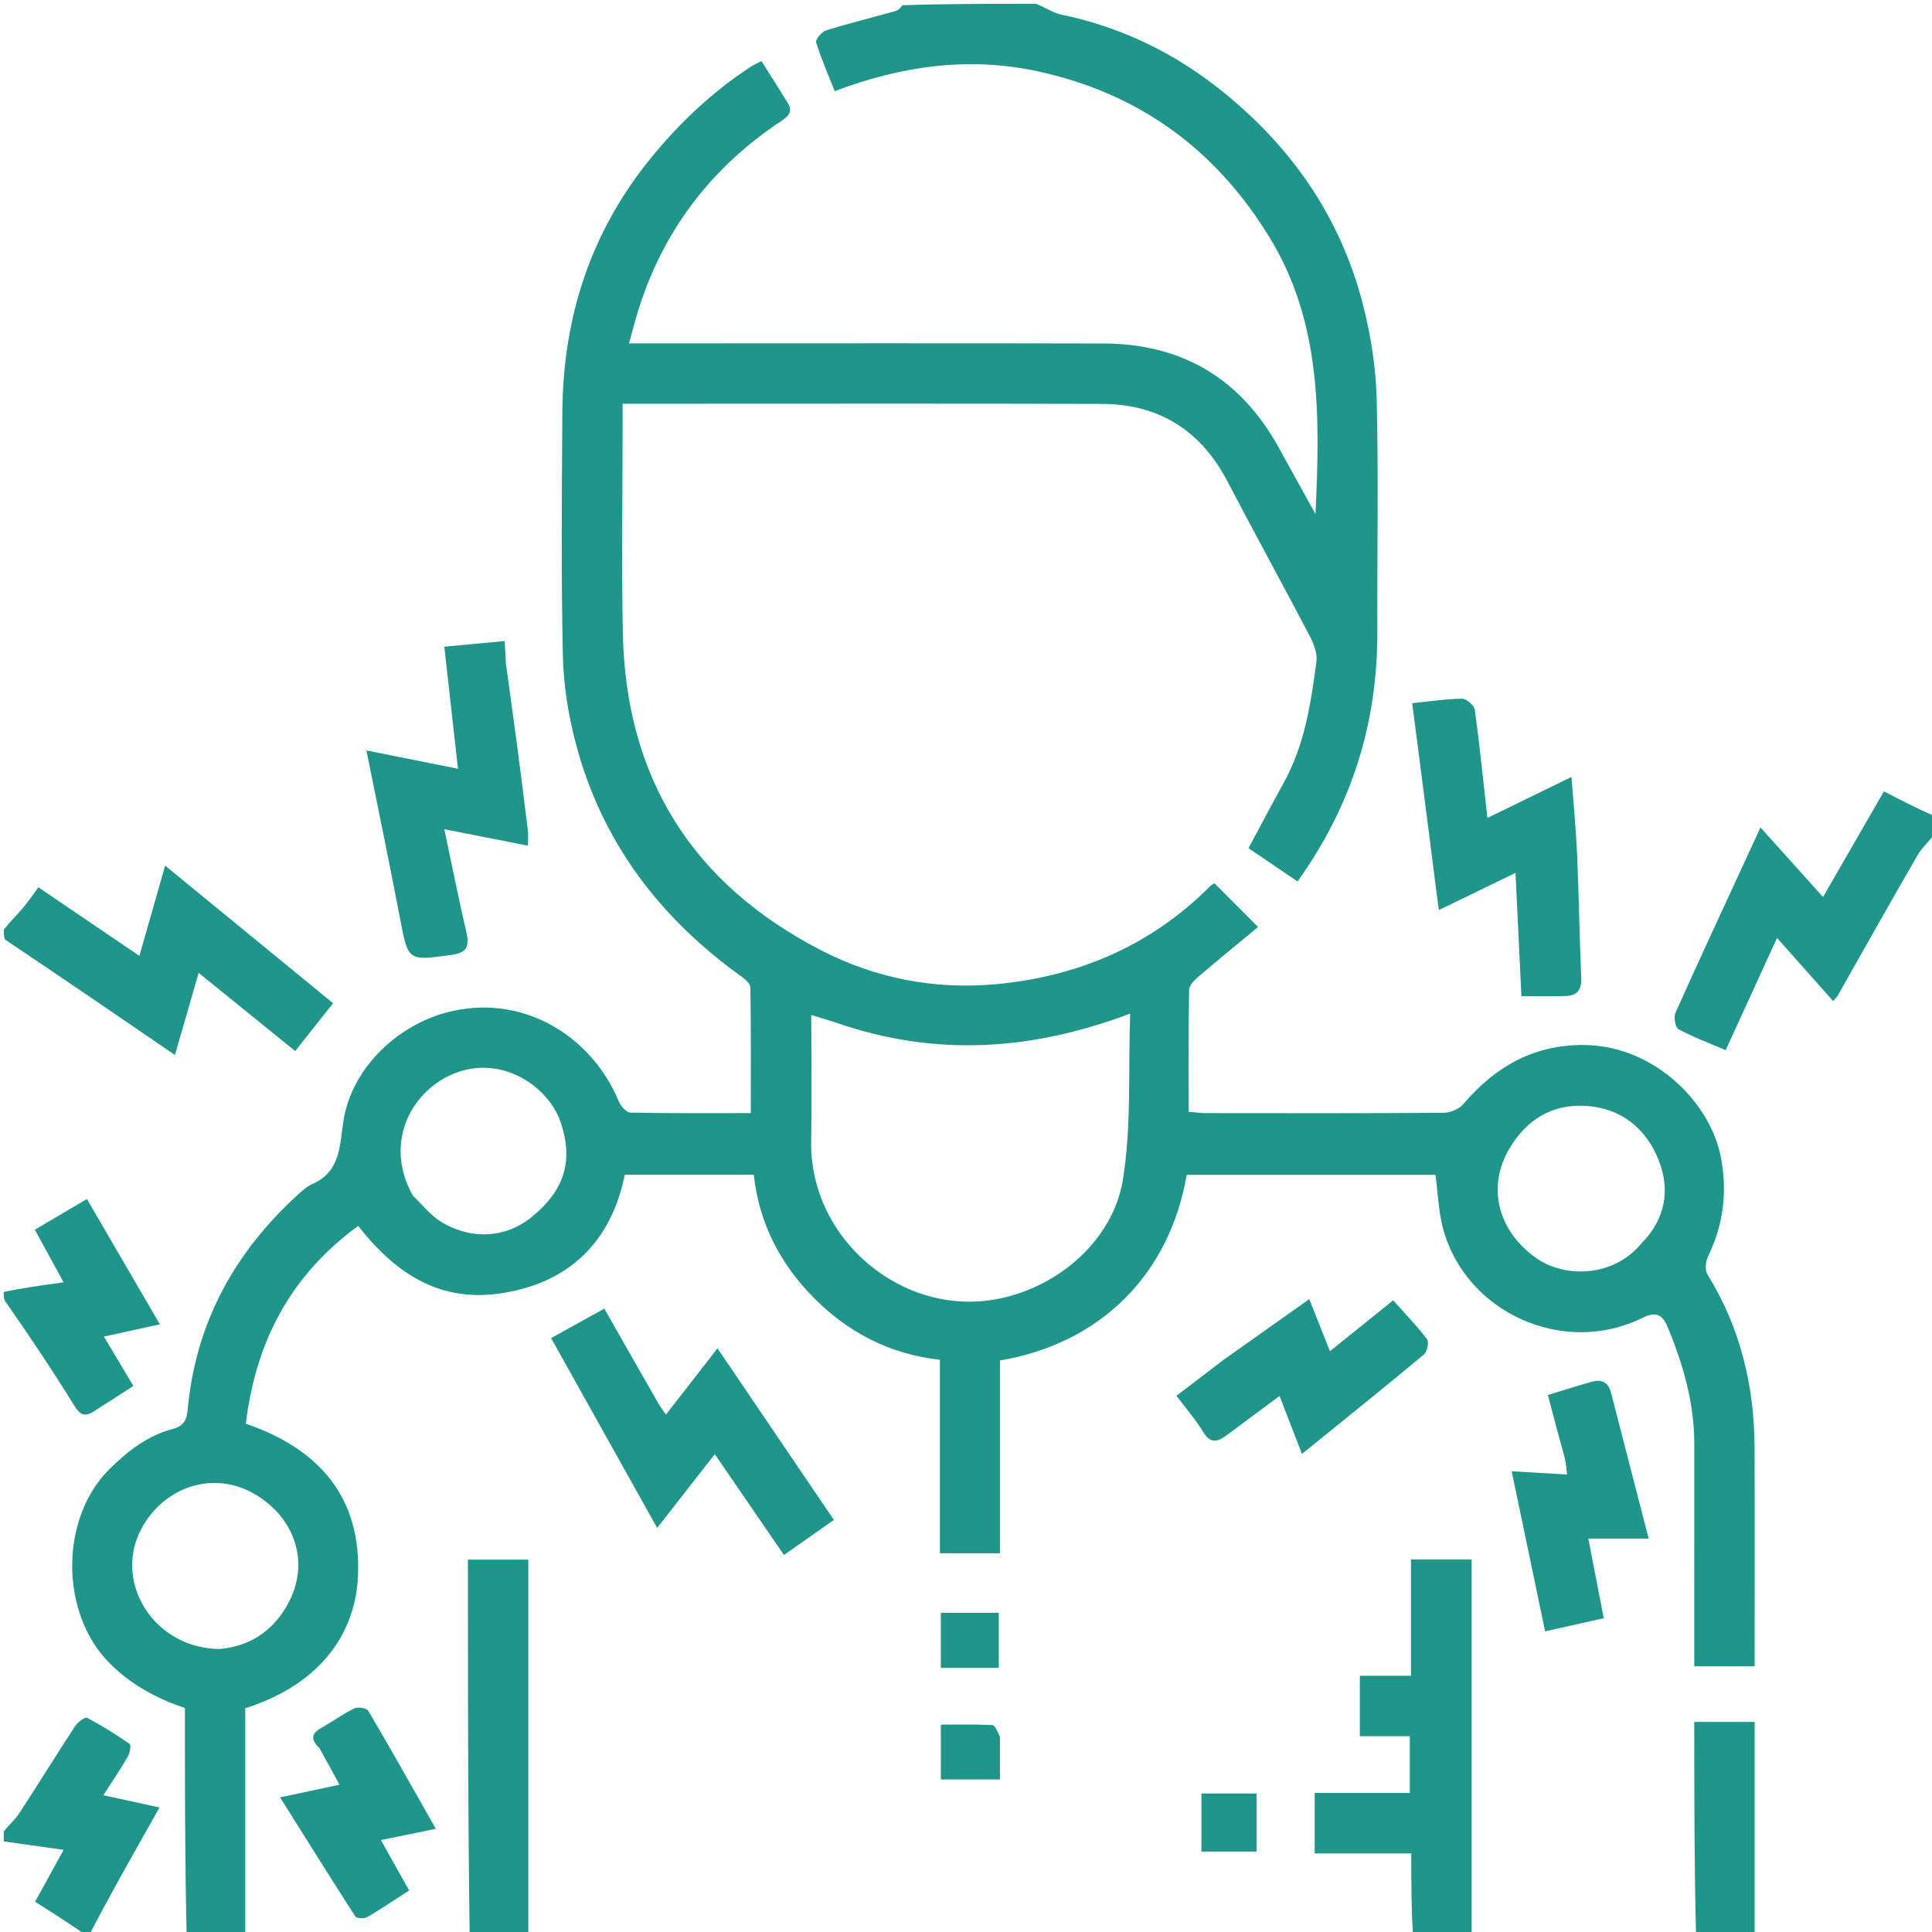 <svg xmlns="http://www.w3.org/2000/svg" width="512" height="512" viewBox="0 0 512 512" fill="none"><g clip-path="url(#clip0_5_208)"><path d="M49.467 513C49 493.009 49 473.019 49 452.655C41.547 450.106 34.841 446.565 29.066 440.795C15.849 427.59 15.794 402.348 29.04 389.296C33.995 384.415 39.264 380.357 45.942 378.638C49.762 377.655 49.615 374.596 49.867 372.228C52.242 349.852 62.467 331.658 78.871 316.658C80.077 315.556 81.357 314.384 82.821 313.742C90.323 310.451 90 303.484 91.009 297.036C93.233 282.815 105.854 270.913 120.236 267.862C139.708 263.731 157.059 275.173 163.996 291.884C164.511 293.124 165.982 294.826 167.04 294.848C177.491 295.07 187.949 294.983 198.967 294.983C198.967 283.571 199.025 272.629 198.866 261.689C198.852 260.731 197.575 259.569 196.613 258.881C174.827 243.307 159.448 223.086 152.588 197.014C150.598 189.453 149.325 181.503 149.159 173.701C148.7 152.217 148.891 130.716 149.029 109.222C149.189 84.253 156.421 61.701 172.301 42.112C179.968 32.656 188.686 24.426 198.859 17.746C199.756 17.157 200.757 16.726 201.794 16.176C204.276 20.123 206.574 23.7 208.788 27.327C210.113 29.498 209.046 30.742 207.129 32.011C188.133 44.581 175.237 61.731 168.733 83.612C168.087 85.786 167.533 87.987 166.712 91C169.136 91 171.041 91 172.945 91C212.768 91 252.59 90.933 292.412 91.028C313.132 91.077 328.649 100.219 338.752 118.385C341.817 123.897 344.858 129.421 348.615 136.216C349.88 109.918 350.077 85.416 336.632 63.24C322.442 39.835 302.171 24.855 275.253 18.955C256.792 14.909 239.031 17.437 221.203 24.154C219.454 19.725 217.616 15.561 216.285 11.242C216.051 10.483 217.739 8.423 218.883 8.066C224.952 6.175 231.136 4.654 237.264 2.947C237.987 2.745 238.609 2.182 239.139 1.393C250.688 1 262.375 1 274.532 1C277.068 1.977 279.042 3.406 281.219 3.858C296.618 7.054 310.42 13.6 322.752 23.276C341.871 38.277 355.239 57.266 361.252 80.915C363.301 88.975 364.631 97.409 364.835 105.708C365.339 126.191 364.94 146.695 365.015 167.19C365.104 191.249 358.479 213.16 343.862 233.603C339.489 230.634 335.15 227.686 330.862 224.774C334.179 218.608 337.149 212.966 340.229 207.384C345.736 197.402 347.411 186.367 348.863 175.326C349.149 173.153 348.141 170.553 347.065 168.498C339.901 154.819 332.446 141.292 325.301 127.603C318.228 114.053 307.144 107.077 291.946 107.036C251.788 106.929 211.63 107 171.473 107C169.51 107 167.548 107 165 107C165 109.264 165 111.042 165 112.819C165 131.148 164.69 149.484 165.064 167.806C165.849 206.169 183.503 234.254 217.597 251.834C232.146 259.336 247.91 262.329 264.05 260.812C285.751 258.773 305.05 250.583 320.687 234.855C321.017 234.522 321.479 234.32 321.853 234.075C325.515 237.752 329.11 241.361 333.401 245.671C328.217 249.964 322.896 254.288 317.691 258.748C316.58 259.699 315.15 261.13 315.126 262.364C314.923 273 315.01 283.64 315.01 294.647C316.777 294.781 318.212 294.984 319.648 294.985C340.644 295.006 361.639 295.058 382.633 294.897C384.406 294.883 386.709 293.867 387.847 292.533C396.604 282.278 407.258 276.437 421.066 276.977C438.356 277.654 453.433 291.986 456.148 307.158C457.789 316.332 456.644 324.715 452.642 332.975C451.993 334.315 451.8 336.605 452.516 337.764C461.235 351.885 464.933 367.325 464.985 383.748C465.047 402.896 465 422.044 465 441.595C459.686 441.595 454.648 441.595 449.001 441.595C449.001 439.738 449.001 437.96 449.001 436.183C449.001 418.353 448.994 400.524 449.003 382.695C449.008 371.826 446.07 361.645 441.953 351.706C440.498 348.194 438.754 347.531 435.144 349.303C414.421 359.48 388.659 348.017 382.488 325.847C381.224 321.307 381.108 316.448 380.411 311.354C358.587 311.354 336.531 311.354 314.498 311.354C309.899 337.806 291.676 356.026 265 360.542C265 368.91 265 377.374 265 385.839C265 394.314 265 402.788 265 411.63C259.61 411.63 254.575 411.63 249.078 411.63C249.078 394.516 249.078 377.588 249.078 360.358C235.82 358.883 224.822 353.11 215.859 344.132C206.991 335.25 201.185 324.419 199.757 311.322C188.321 311.322 176.908 311.322 165.568 311.322C162.439 326.925 153.288 337.598 138.329 341.586C121.339 346.116 107.706 341.255 94.925 324.886C77.128 337.83 67.753 355.48 65.154 377.292C84.359 383.886 95.874 396.636 94.859 417.845C94.198 431.677 86.225 445.885 65 452.724C65 472.435 65 492.249 65 512.531C59.978 513 54.956 513 49.467 513ZM221.51 271.001C219.51 270.379 217.509 269.757 215 268.976C215 280.372 215.169 291.331 214.966 302.283C214.479 328.539 239.359 349.255 264.618 344.189C281.199 340.863 294.984 328.092 297.523 312.904C299.898 298.696 298.958 283.933 299.506 268.616C273.281 278.478 247.917 280.139 221.51 271.001ZM109.402 316.85C111.931 319.23 114.138 322.151 117.052 323.887C125.336 328.824 134.251 327.796 140.534 322.817C149.662 315.585 151.957 307.645 148.637 297.557C146.292 290.432 138.472 283.312 128.679 282.984C113.794 282.484 99.603 299.262 109.402 316.85ZM435.016 329.479C441.394 323.053 442.724 315.235 439.482 307.255C436.126 298.998 429.591 293.666 420.317 293.071C411.217 292.487 404.405 296.853 399.931 304.515C394.089 314.519 396.858 325.972 406.861 333.234C414.402 338.71 427.432 338.683 435.016 329.479ZM58.301 436.994C66.257 436.248 72.238 432.224 76.095 425.42C82.482 414.153 78.035 402.054 67.421 395.906C56.739 389.719 43.925 393.784 37.776 404.579C29.558 419.008 40.779 436.971 58.301 436.994Z" fill="#1F9689"></path><path d="M374.467 513C374 505.879 374 498.757 374 491.176C365.306 491.176 357.056 491.176 348.405 491.176C348.405 485.69 348.405 480.655 348.405 475.15C356.72 475.15 364.97 475.15 373.608 475.15C373.608 469.994 373.608 465.294 373.608 460.122C369.258 460.122 364.998 460.122 360.374 460.122C360.374 454.627 360.374 449.595 360.374 444.088C364.778 444.088 369.039 444.088 373.924 444.088C373.924 433.602 373.924 423.562 373.924 413.268C379.473 413.268 384.388 413.268 390 413.268C390 446.286 390 479.174 390 512.531C384.978 513 379.956 513 374.467 513Z" fill="#1F9689"></path><path d="M513 220.583C511.367 222.875 509.381 224.546 508.158 226.659C501.004 239.016 494.03 251.478 486.982 263.898C486.766 264.28 486.406 264.58 485.79 265.291C480.881 259.761 476.113 254.39 470.938 248.561C466.307 258.677 461.862 268.385 457.323 278.3C452.837 276.381 448.676 274.848 444.815 272.759C443.967 272.3 443.496 269.559 444.018 268.391C450.326 254.295 456.852 240.297 463.322 226.274C464.266 224.228 465.211 222.182 466.552 219.277C472.152 225.51 477.351 231.298 483.122 237.721C488.662 228.105 493.912 218.991 499.258 209.714C503.954 212.151 508.164 214.337 512.687 216.261C513 217.389 513 218.778 513 220.583Z" fill="#1F9689"></path><path d="M1 246.375C2.718 244.189 4.514 242.444 6.132 240.547C7.507 238.934 8.676 237.145 10.163 235.128C19.023 241.147 27.728 247.061 36.941 253.319C39.253 245.214 41.38 237.76 43.766 229.398C58.69 241.627 73.231 253.542 88.275 265.868C85.059 269.923 81.85 273.969 78.226 278.538C69.639 271.586 61.293 264.829 52.648 257.83C50.573 265.014 48.596 271.858 46.364 279.588C31.285 269.268 16.499 259.149 1.356 249.015C1 248.25 1 247.5 1 246.375Z" fill="#1F9689"></path><path d="M124.467 513C124 479.876 124 446.752 124 413.315C129.38 413.315 134.299 413.315 140 413.315C140 446.231 140 479.147 140 512.531C134.978 513 129.956 513 124.467 513Z" fill="#1F9689"></path><path d="M1 485.375C2.369 483.54 3.987 482.243 5.065 480.593C10.082 472.905 14.9 465.088 19.93 457.408C20.607 456.374 22.546 454.957 23.1 455.247C27.002 457.29 30.758 459.644 34.371 462.17C34.803 462.472 34.412 464.589 33.858 465.55C31.995 468.778 29.885 471.863 27.388 475.755C32.691 476.91 37.303 477.916 42.285 479.001C35.732 490.57 29.531 501.515 23.665 512.73C23.556 513 23.111 513 22.58 512.687C18.137 509.597 13.78 506.82 9.303 503.965C11.841 499.356 14.243 494.994 16.866 490.23C11.236 489.439 6.118 488.719 1 488C1 487.25 1 486.5 1 485.375Z" fill="#1F9689"></path><path d="M1 342.375C6.021 341.313 11.043 340.626 16.849 339.831C14.28 335.126 11.907 330.779 9.232 325.88C13.571 323.322 18.048 320.682 23.032 317.745C29.408 328.697 35.696 339.497 42.371 350.962C37.313 352.07 32.701 353.08 27.544 354.21C30.363 358.939 32.769 362.973 35.347 367.298C31.622 369.689 28.21 371.884 24.794 374.073C22.495 375.546 21.21 374.975 19.703 372.54C13.846 363.081 7.667 353.82 1.304 344.743C1 344.25 1 343.5 1 342.375Z" fill="#1F9689"></path><path d="M449.467 513C449 494.21 449 475.419 449 456.317C454.381 456.317 459.299 456.317 465 456.317C465 474.895 465 493.479 465 512.532C459.978 513 454.956 513 449.467 513Z" fill="#1F9689"></path><path d="M174.643 372.214C175.366 373.249 175.868 374.004 176.466 374.903C180.984 369.094 185.292 363.556 190.143 357.318C200.558 372.672 210.692 387.612 220.994 402.8C216.575 405.9 212.42 408.815 207.753 412.089C201.729 403.306 195.644 394.434 189.429 385.374C184.487 391.7 179.544 398.027 174.157 404.924C164.437 387.53 155.255 371.097 146.042 354.61C150.889 351.926 155.457 349.396 160.154 346.796C165.04 355.405 169.731 363.67 174.643 372.214Z" fill="#1F9689"></path><path d="M379.996 231.061C378.093 215.982 376.192 201.353 374.242 186.351C378.72 185.897 383.091 185.217 387.469 185.168C388.629 185.155 390.684 186.959 390.847 188.134C392.13 197.395 393.054 206.705 394.174 216.763C401.733 213.079 408.975 209.548 416.462 205.899C416.996 213.072 417.66 219.744 417.952 226.433C418.429 237.357 418.586 248.296 419.046 259.221C419.179 262.396 417.881 263.893 414.872 263.962C411.091 264.049 407.306 263.983 403.191 263.983C402.659 252.947 402.152 242.422 401.617 231.33C394.856 234.61 388.266 237.807 381.319 241.177C380.833 237.619 380.416 234.564 379.996 231.061Z" fill="#1F9689"></path><path d="M324.363 360.287C331.962 354.918 339.255 349.749 346.967 344.283C348.91 349.166 350.57 353.341 352.452 358.071C358.093 353.536 363.519 349.175 369.203 344.606C372.422 348.211 375.529 351.39 378.19 354.907C378.762 355.663 378.222 358.235 377.353 358.96C366.883 367.68 356.255 376.21 345.032 385.306C342.963 379.96 341.065 375.058 339.088 369.951C334.122 373.638 329.647 376.952 325.182 380.278C322.82 382.037 320.851 382.78 318.861 379.494C316.843 376.162 314.24 373.184 311.775 369.893C316.047 366.621 320.052 363.554 324.363 360.287Z" fill="#1F9689"></path><path d="M414.656 386.266C413.047 380.562 411.649 375.203 410.21 369.687C414.129 368.497 417.986 367.262 421.882 366.167C424.551 365.416 426.268 366.392 426.986 369.209C430.251 382.007 433.578 394.789 436.926 407.746C431.717 407.746 426.615 407.746 420.93 407.746C422.224 414.429 423.543 421.242 425.015 428.845C420.029 429.961 415.037 431.078 409.471 432.324C406.536 418.273 403.68 404.599 400.61 389.899C405.882 390.208 410.514 390.479 415.295 390.758C415.151 389.37 415.009 387.99 414.656 386.266Z" fill="#1F9689"></path><path d="M84.672 463.31C82.405 461.064 82.378 459.455 85.042 457.964C88.04 456.288 90.838 454.232 93.913 452.731C94.858 452.27 97.167 452.653 97.6 453.387C103.574 463.52 109.33 473.781 115.504 484.654C110.464 485.685 106.048 486.589 100.941 487.634C103.402 492.025 105.87 496.426 108.426 500.987C104.449 503.555 100.952 505.948 97.296 508.068C96.511 508.524 94.511 508.406 94.153 507.853C87.59 497.689 81.192 487.418 74.225 476.318C79.841 475.123 84.651 474.1 89.968 472.969C88.114 469.551 86.504 466.582 84.672 463.31Z" fill="#1F9689"></path><path d="M257.001 442C254.231 442 251.938 442 249.325 442C249.325 436.981 249.325 432.401 249.325 427.408C254.296 427.408 259.329 427.408 264.683 427.408C264.683 432.033 264.683 436.613 264.683 442C262.305 442 259.891 442 257.001 442Z" fill="#1F9689"></path><path d="M264.993 460.234C264.997 464.192 264.997 467.675 264.997 471.579C259.734 471.579 254.702 471.579 249.33 471.579C249.33 466.993 249.33 462.413 249.33 457.041C253.818 457.041 258.402 456.923 262.967 457.162C263.685 457.2 264.317 458.853 264.993 460.234Z" fill="#1F9689"></path><path d="M333 482.044C333 485.146 333 487.767 333 490.691C327.949 490.691 323.37 490.691 318.393 490.691C318.393 485.671 318.393 480.642 318.393 475.302C323.064 475.302 327.642 475.302 333 475.302C333 477.395 333 479.479 333 482.044Z" fill="#1F9689"></path><path d="M134.067 175.767C135.071 183.2 136.065 190.182 136.988 197.172C137.997 204.808 138.959 212.45 139.896 220.095C140.032 221.205 139.915 222.347 139.915 224.114C132.424 222.641 125.384 221.257 117.753 219.757C119.83 229.553 121.566 238.355 123.609 247.085C124.481 250.812 123.672 252.522 119.641 253.068C108.024 254.641 108.176 254.739 105.988 243.281C103.206 228.703 100.177 214.171 97.106 198.881C105.163 200.49 112.893 202.034 121.372 203.727C120.139 192.727 118.956 182.179 117.745 171.385C123.414 170.852 128.403 170.384 133.743 169.882C133.857 172.082 133.941 173.7 134.067 175.767Z" fill="#1F9689"></path></g><defs><clipPath id="clip0_5_208"><rect width="512" height="512" fill="white"></rect></clipPath></defs></svg>